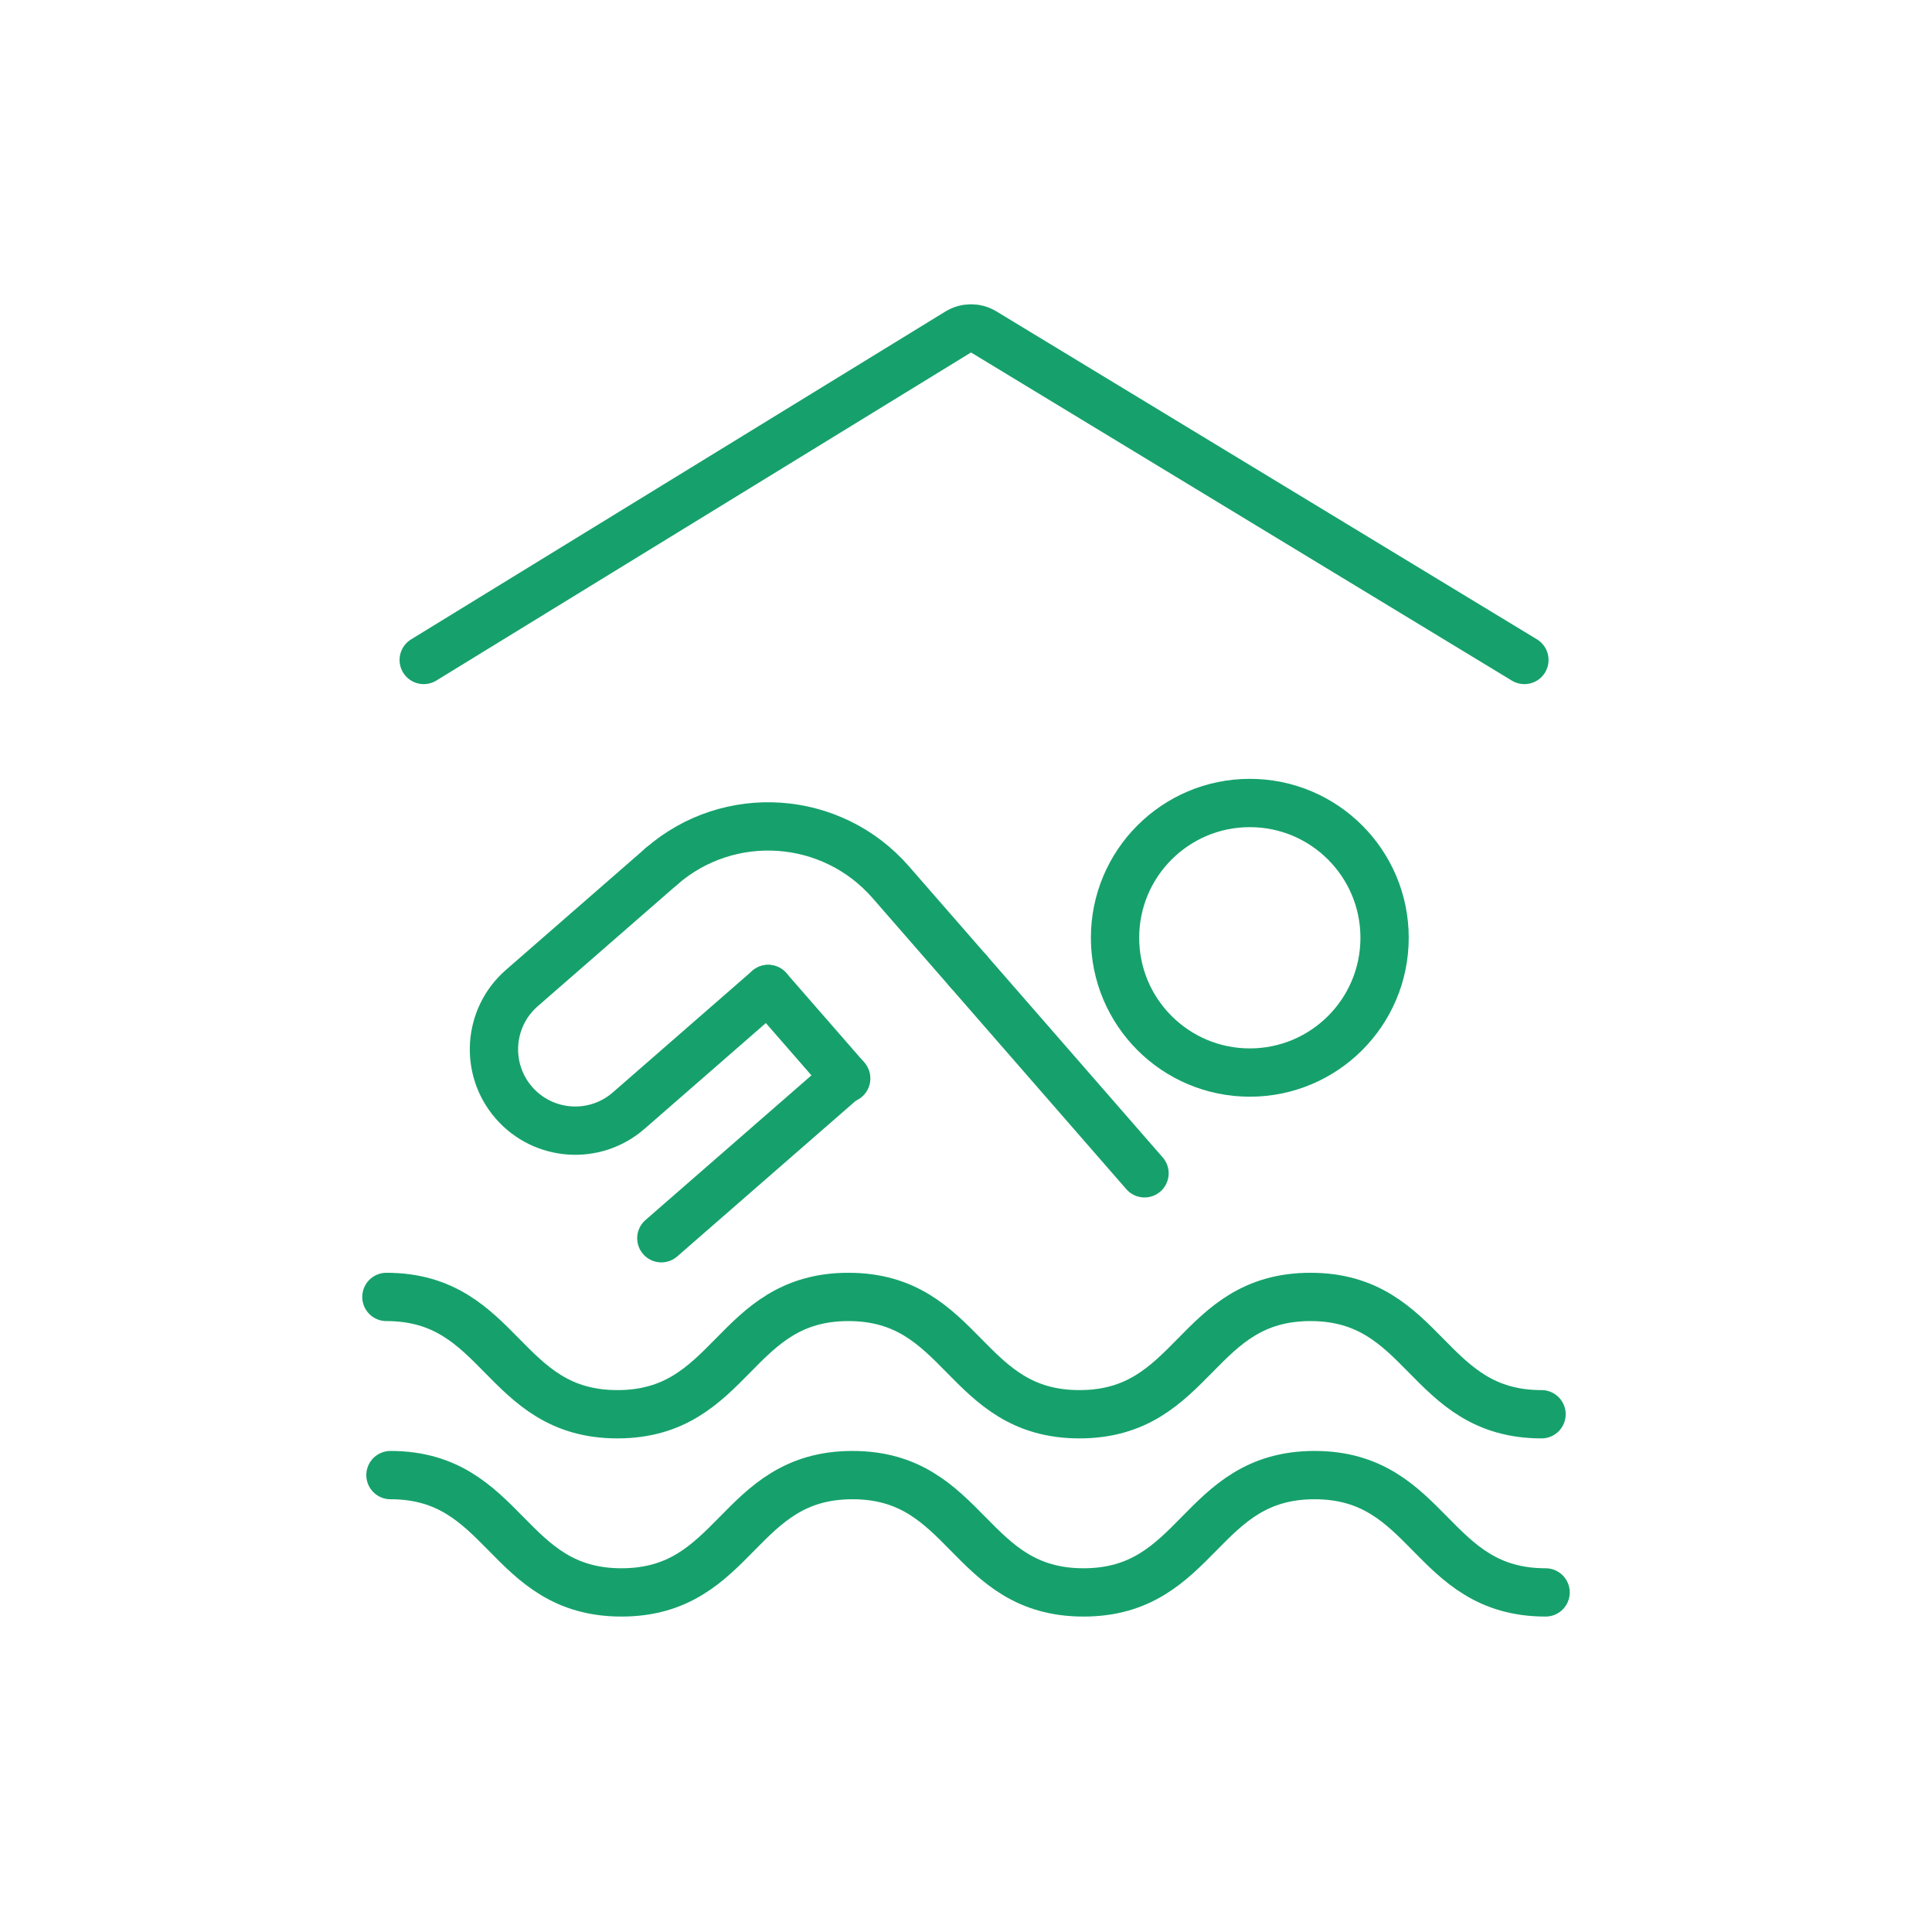 <svg width="100" height="100" viewBox="0 0 100 100" fill="none" xmlns="http://www.w3.org/2000/svg">
<path d="M64.69 55.515C68.543 55.515 71.666 52.392 71.666 48.539C71.666 44.687 68.543 41.563 64.69 41.563C60.837 41.563 57.714 44.687 57.714 48.539C57.714 52.392 60.837 55.515 64.69 55.515Z" stroke="#16A16C" stroke-width="2.5" stroke-linecap="round" stroke-linejoin="round"/>
<path d="M34.231 64.091L43.763 55.781" stroke="#16A16C" stroke-width="2.5" stroke-linecap="round" stroke-linejoin="round"/>
<path d="M50.106 50.251L59.24 60.73" stroke="#16A16C" stroke-width="2.5" stroke-linecap="round" stroke-linejoin="round"/>
<path d="M43.8 55.822L39.761 51.19" stroke="#16A16C" stroke-width="2.5" stroke-linecap="round" stroke-linejoin="round"/>
<path d="M34.231 44.847C37.733 41.793 43.049 42.157 46.103 45.66L50.105 50.25" stroke="#16A16C" stroke-width="2.5" stroke-linecap="round" stroke-linejoin="round"/>
<path d="M34.231 44.847L27.009 51.143C25.258 52.67 25.076 55.328 26.603 57.08C28.131 58.831 30.789 59.013 32.54 57.486L39.761 51.19" stroke="#16A16C" stroke-width="2.5" stroke-linecap="round" stroke-linejoin="round"/>
<path d="M20 67.129C25.979 67.129 25.979 73.201 31.957 73.201C37.936 73.201 37.936 67.129 43.914 67.129C49.893 67.129 49.893 73.201 55.873 73.201C61.853 73.201 61.851 67.129 67.831 67.129C73.811 67.129 73.81 73.201 79.79 73.201" stroke="#16A16C" stroke-width="2.5" stroke-linecap="round" stroke-linejoin="round"/>
<path d="M20.21 76.351C26.189 76.351 26.189 82.423 32.168 82.423C38.146 82.423 38.146 76.351 44.125 76.351C50.103 76.351 50.103 82.423 56.083 82.423C62.063 82.423 62.062 76.351 68.041 76.351C74.021 76.351 74.02 82.423 80 82.423" stroke="#16A16C" stroke-width="2.5" stroke-linecap="round" stroke-linejoin="round"/>
<path d="M21.931 34.16L49.586 17.19C49.998 16.938 50.515 16.936 50.928 17.187L78.903 34.16" stroke="#16A16C" stroke-width="2.5" stroke-linecap="round"/>
</svg>
